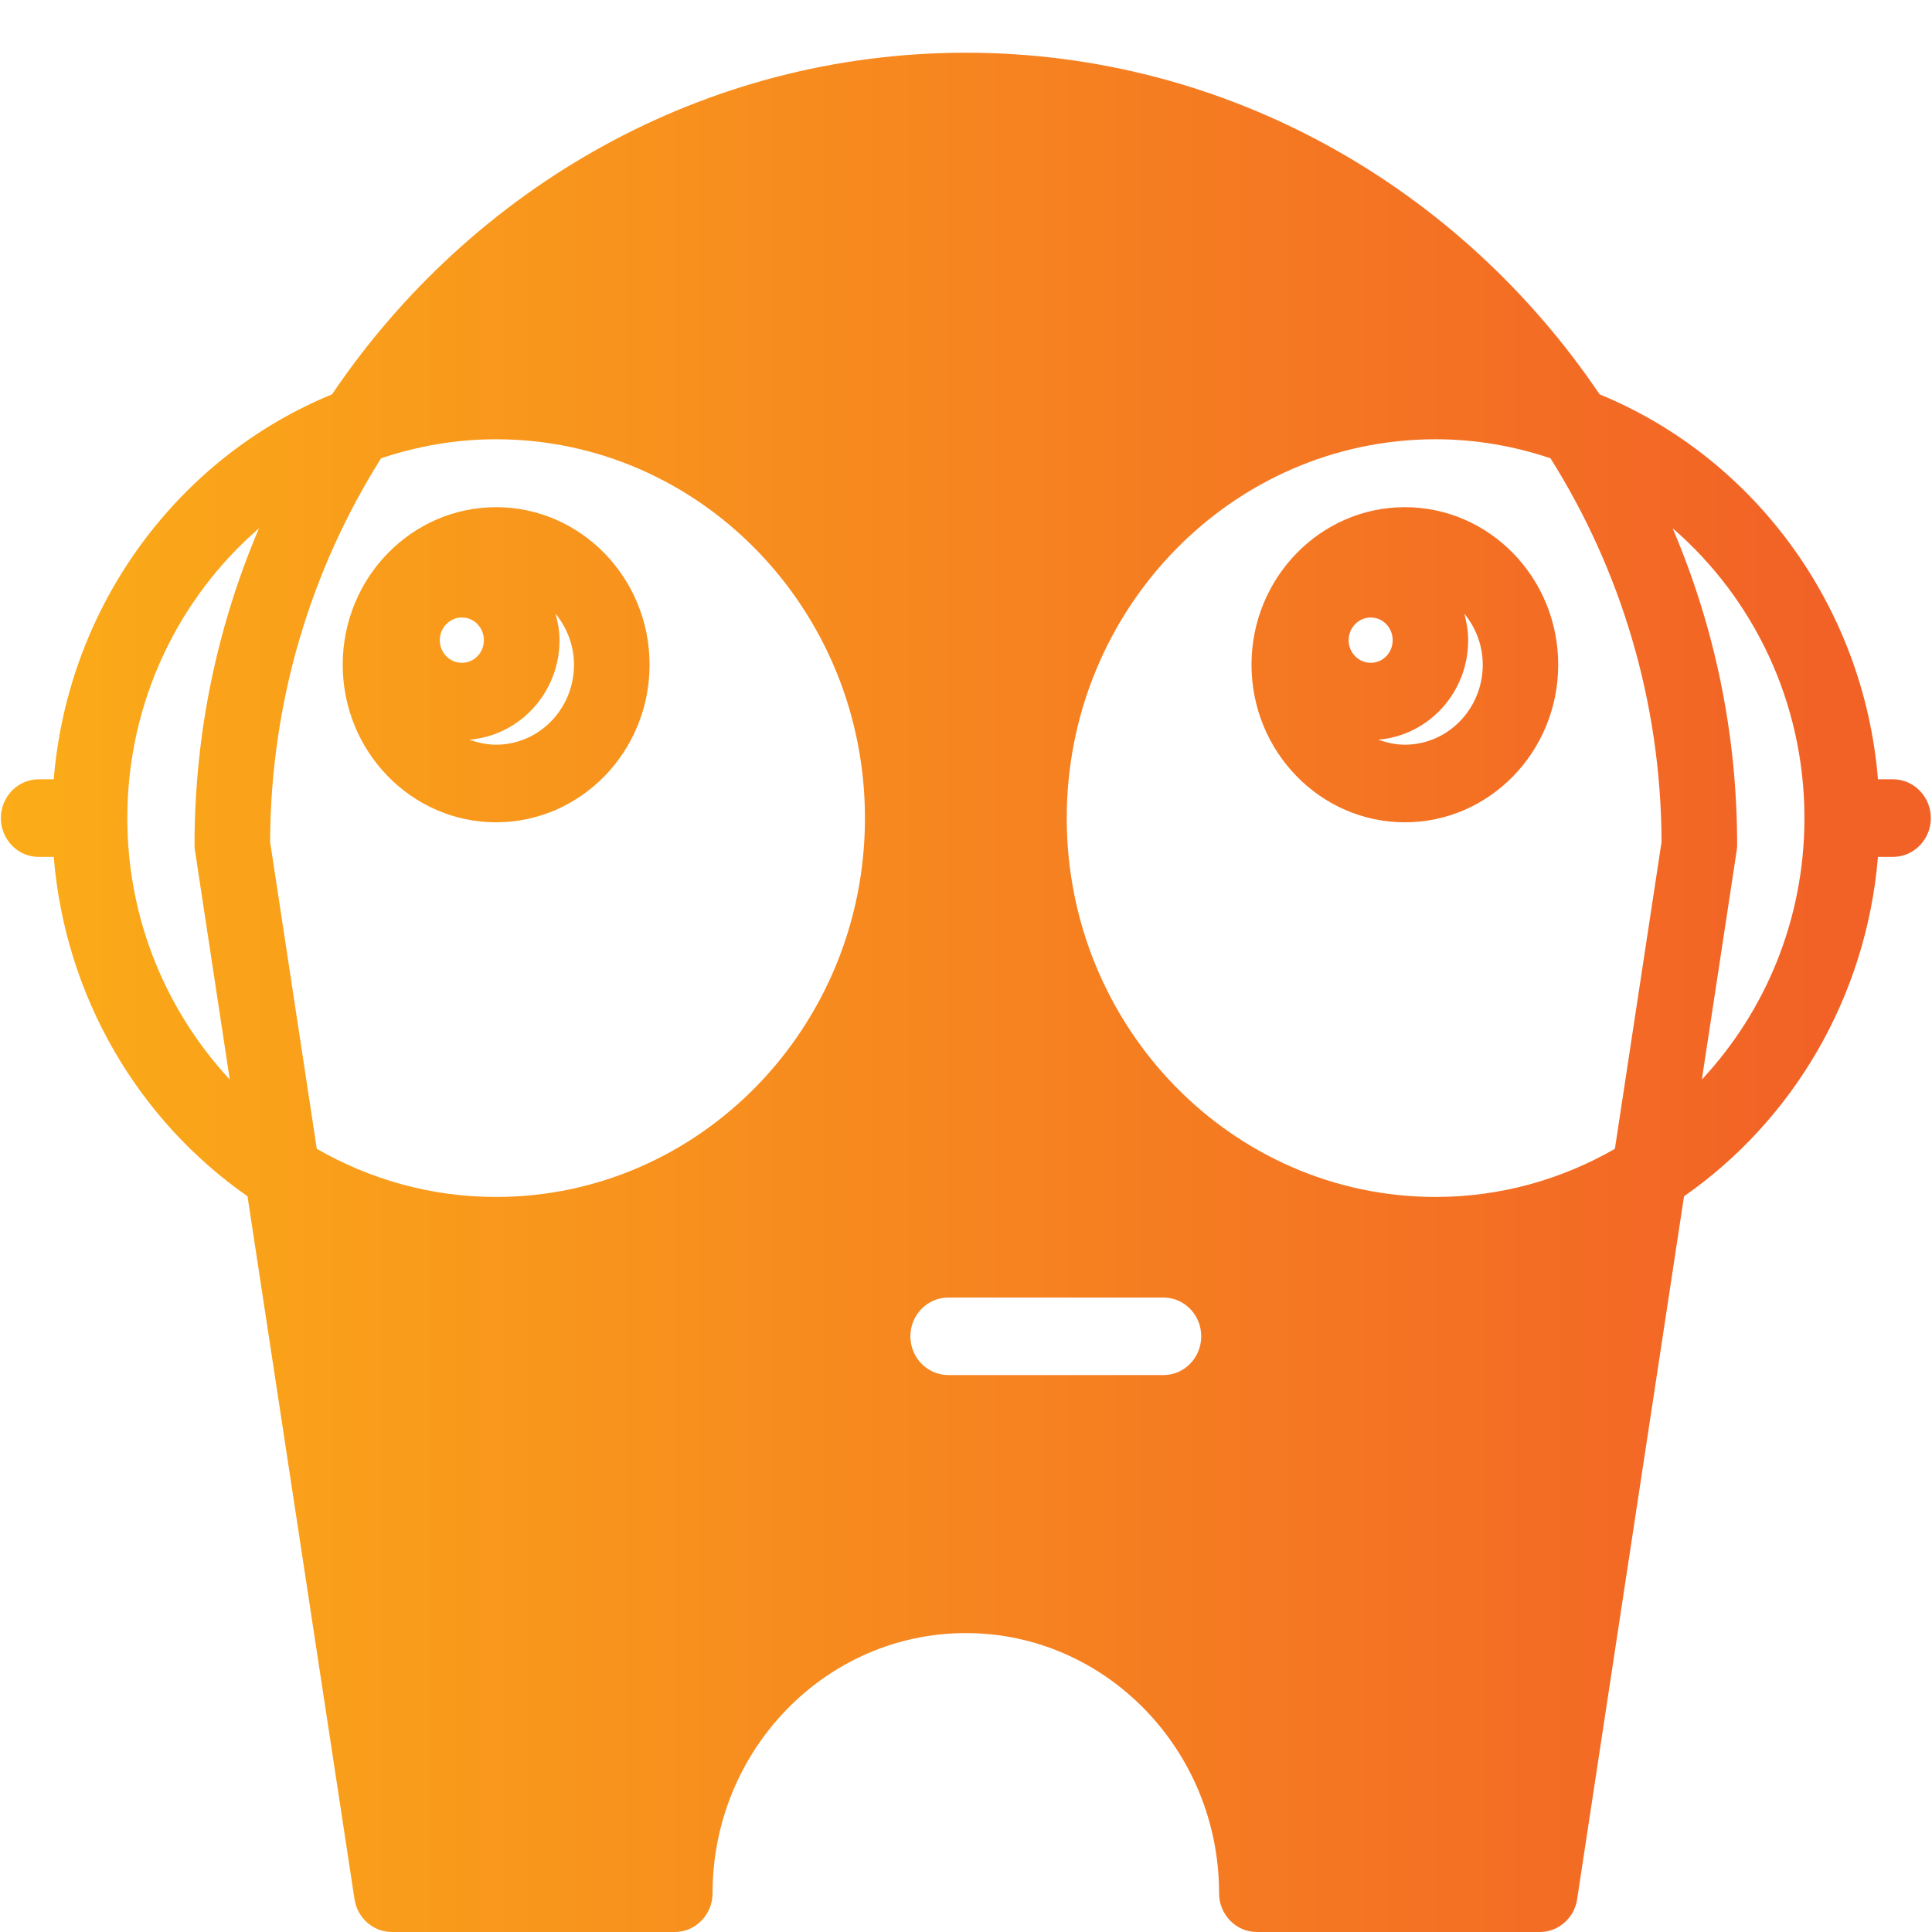 <?xml version="1.0" encoding="utf-8"?>
<!-- Generator: Adobe Illustrator 16.0.0, SVG Export Plug-In . SVG Version: 6.00 Build 0)  -->
<!DOCTYPE svg PUBLIC "-//W3C//DTD SVG 1.1//EN" "http://www.w3.org/Graphics/SVG/1.1/DTD/svg11.dtd">
<svg version="1.1" id="Layer_1" xmlns="http://www.w3.org/2000/svg" xmlns:xlink="http://www.w3.org/1999/xlink" x="0px" y="0px"
	 width="200px" height="200px" viewBox="0 0 200 200" enable-background="new 0 0 200 200" xml:space="preserve">
<g>
</g>
<g>
	<g>
		<linearGradient id="SVGID_1_" gradientUnits="userSpaceOnUse" x1="0.09" y1="102.728" x2="199.879" y2="102.728">
			<stop  offset="0" style="stop-color:#FBAC18"/>
			<stop  offset="0.941" style="stop-color:#F26226"/>
		</linearGradient>
		<path fill="url(#SVGID_1_)" d="M51.353,52.503c-8.75,0-15.876,7.318-15.876,16.305c0,9.003,7.125,16.316,15.876,16.316
			c8.768,0,15.89-7.313,15.89-16.316C67.243,59.821,60.121,52.503,51.353,52.503z M45.526,66.273c0-1.295,1.032-2.351,2.291-2.351
			c1.26,0,2.276,1.056,2.276,2.351c0,1.297-1.016,2.341-2.276,2.341C46.559,68.614,45.526,67.57,45.526,66.273z M51.353,77.091
			c-0.968,0-1.896-0.208-2.749-0.52c5.189-0.429,9.316-4.852,9.316-10.299c0-0.955-0.17-1.865-0.411-2.741
			c1.17,1.435,1.91,3.267,1.91,5.287C59.42,73.381,55.805,77.091,51.353,77.091z M145.431,52.503
			c-8.753,0-15.876,7.318-15.876,16.305c0,8.994,7.123,16.316,15.876,16.316c8.762,0,15.874-7.313,15.874-16.316
			C161.305,59.821,154.192,52.503,145.431,52.503z M139.609,66.273c0-1.295,1.03-2.351,2.29-2.351c1.261,0,2.271,1.056,2.271,2.351
			c0,1.297-1.01,2.341-2.271,2.341C140.64,68.614,139.609,67.57,139.609,66.273z M145.431,77.091c-0.965,0-1.883-0.208-2.747-0.52
			c5.187-0.429,9.3-4.852,9.3-10.299c0-0.955-0.166-1.865-0.396-2.741c1.177,1.435,1.906,3.267,1.906,5.287
			C153.493,73.381,149.881,77.091,145.431,77.091z M195.968,80.673h-1.562c-1.489-18.137-13.005-33.366-28.815-39.849
			C151.173,19.473,127.154,5.458,99.983,5.458c-27.168,0-51.186,14.015-65.614,35.367C18.549,47.307,7.05,62.536,5.563,80.673H3.995
			c-2.148,0-3.904,1.8-3.904,4.021c0,2.205,1.756,4.012,3.904,4.012h1.568c1.192,14.594,8.862,27.329,20.059,35.132l11.076,72.759
			c0.295,1.947,1.936,3.402,3.856,3.402h29.31c2.146,0,3.901-1.807,3.901-4.012c0-14.86,11.764-26.931,26.218-26.931
			c14.446,0,26.216,12.085,26.216,26.931c0,2.205,1.744,4.012,3.905,4.012h29.31c1.922,0,3.563-1.455,3.852-3.402l11.064-72.759
			c11.204-7.804,18.866-20.538,20.076-35.132h1.562c2.149,0,3.911-1.807,3.911-4.012C199.879,82.473,198.117,80.673,195.968,80.673z
			 M20.138,87.466c0,0.21,0.024,0.419,0.052,0.615l3.596,23.673c-6.547-7.052-10.606-16.565-10.606-27.06
			c0-12.043,5.317-22.807,13.635-30.011C22.531,64.734,20.138,75.812,20.138,87.466z M51.353,123.908
			c-6.743,0-13.064-1.82-18.559-4.982l-4.832-31.77c0.047-14.625,4.271-28.251,11.484-39.714c3.751-1.26,7.748-1.969,11.906-1.969
			c21.062,0,38.188,17.586,38.188,39.222C89.541,106.323,72.415,123.908,51.353,123.908z M120.452,142.344H98.165
			c-2.163,0-3.923-1.795-3.923-4.016c0-2.205,1.76-4.006,3.923-4.006h22.287c2.151,0,3.899,1.801,3.899,4.006
			C124.352,140.549,122.604,142.344,120.452,142.344z M167.173,118.926c-5.498,3.162-11.83,4.982-18.562,4.982
			c-21.066,0-38.183-17.585-38.183-39.214c0-21.636,17.116-39.222,38.183-39.222c4.161,0,8.143,0.709,11.893,1.969
			c7.214,11.463,11.445,25.088,11.5,39.714L167.173,118.926z M176.176,111.754l3.601-23.673c0.035-0.195,0.052-0.404,0.052-0.615
			c0-11.654-2.392-22.732-6.68-32.782c8.334,7.204,13.646,17.968,13.646,30.011C186.795,95.189,182.744,104.702,176.176,111.754z"/>
	</g>
</g>
</svg>
